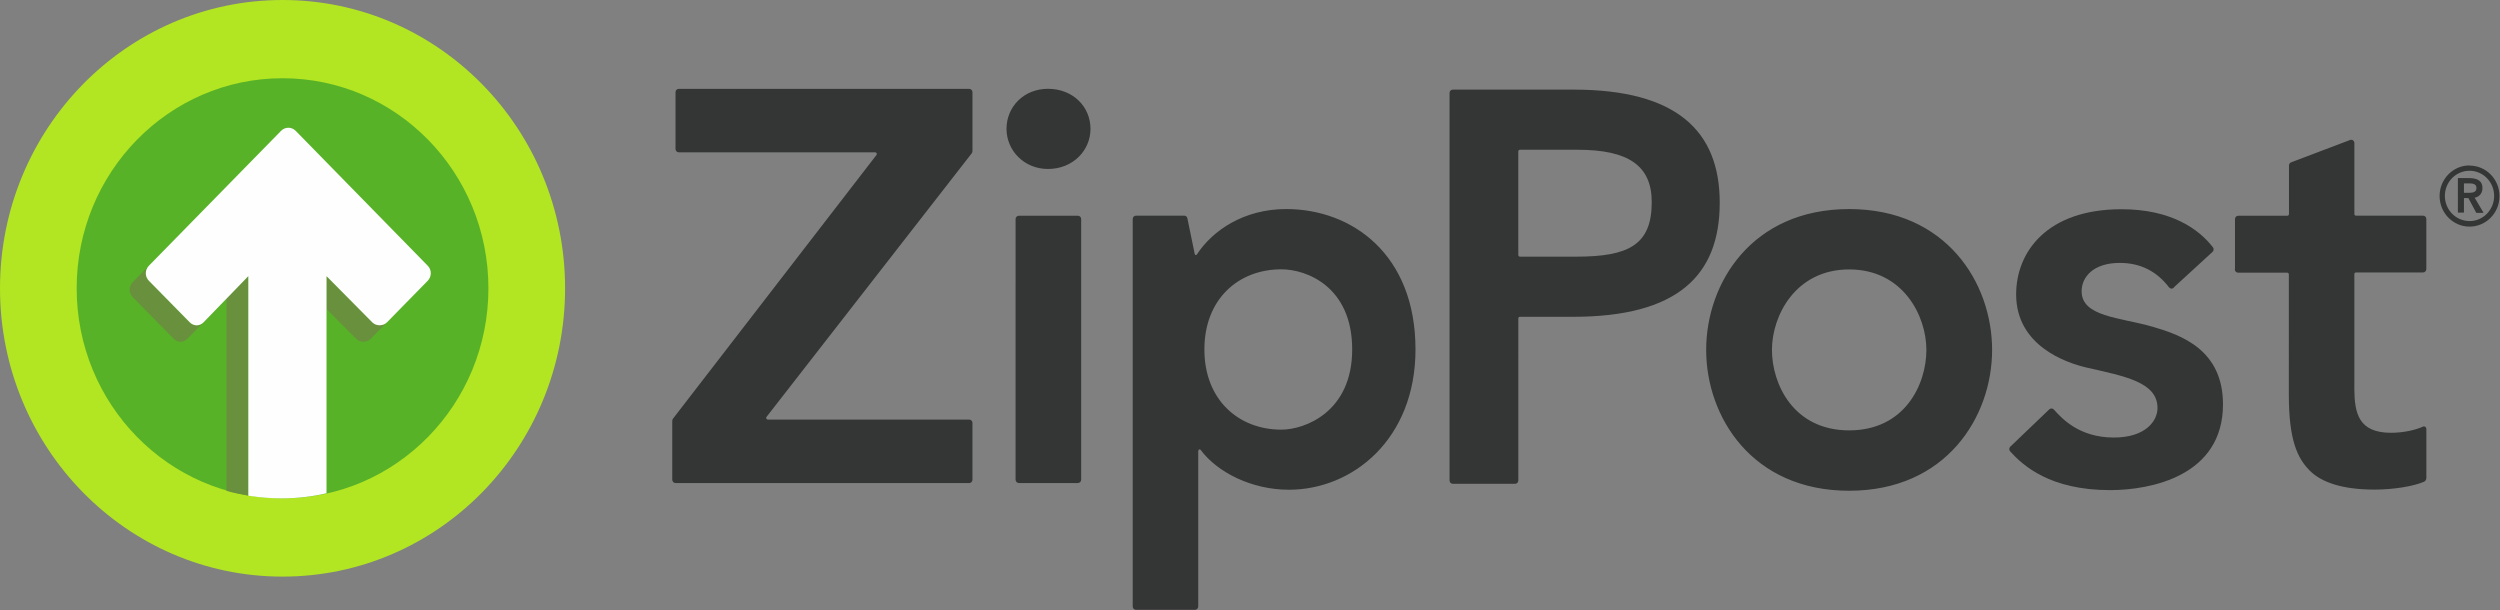 <svg xmlns="http://www.w3.org/2000/svg" viewBox="0 0 295 72" width="295" height="72">
  <rect x="0" y="0" width="295" height="72" fill="#808080" stroke="none"/>
  <g fill="none" fill-rule="evenodd">
    <g>
      <g>
        <g>
          <path fill="#b2e522" d="M66.68 34.02c0 18.79-14.927 34.02-33.34 34.02C14.927 68.04 0 52.81 0 34.02 0 15.23 14.927 0 33.34 0c18.413 0 33.34 15.23 33.34 34.02"/>
          <path fill="#57b228" d="M57.633 34.02c0 13.69-10.876 24.788-24.293 24.788-13.416 0-24.293-11.098-24.293-24.788S19.924 9.232 33.34 9.232c13.417 0 24.293 11.098 24.293 24.788"/>
          <path fill="#68903D" d="M29.303 32.582l-5.275 5.445c-.477.484-1.208.484-1.684 0l-4.798-4.902c-.48-.486-.47-1.276.008-1.763L15.66 33.3c-.478.487-.475 1.277.003 1.764l4.82 4.9c.477.485 1.168.486 1.644 0l4.598-4.75V57.92c.814.236 1.764.427 2.578.57V32.58zm14.607 5.435l-5.38-5.435v3.886l3.482 3.487c.477.49 1.294.49 1.77 0l1.792-1.856c-.48.4-1.214.37-1.663-.09"/>
          <path fill="#FEFEFE" d="M43.91 38.017c.48.49 1.295.49 1.773 0l4.79-4.89c.475-.487.484-1.274.01-1.76L34.893 15.44c-.48-.488-1.25-.488-1.727-.002L17.563 31.362c-.477.487-.476 1.277.002 1.763l4.82 4.9c.475.486 1.166.486 1.643.002l5.275-5.445v25.91c1.357.207 2.557.316 3.877.316 1.838 0 3.722-.21 5.35-.605v-25.62l5.38 5.434z"/>
          <path fill="#343535" d="M209.09 41.288c0 4.02 2.524 9.496 9.112 9.496 6.587 0 9.112-5.45 9.112-9.496 0-4.045-2.77-9.496-9.112-9.496-6.344 0-9.113 5.478-9.113 9.496m-7.76 0c0-7.89 5.39-16.618 16.87-16.618 11.47 0 16.87 8.725 16.87 16.618 0 7.893-5.41 16.62-16.87 16.62s-16.87-8.728-16.87-16.62M79.43 49.38l23.992-31.09c.1-.128.01-.317-.15-.317H80.094c-.212 0-.383-.175-.383-.39v-6.708c0-.216.17-.39.39-.39h34.26c.21 0 .39.174.39.39v6.928c0 .11-.03.217-.1.304l-24.2 31.085c-.1.128-.01.317.15.317h23.76c.21 0 .39.17.39.39v6.71c0 .21-.17.39-.38.39H79.71c-.213 0-.384-.18-.384-.39v-6.93c0-.11.036-.22.103-.31m71.77 1.33c-5.04 0-9.08-3.51-9.08-9.46 0-5.96 4.02-9.46 9.08-9.46 3 0 8.36 2.06 8.36 9.46 0 7.39-5.6 9.46-8.36 9.46zm-9.78 2.47c0-.14.17-.2.25-.09 1.98 2.66 6.02 4.71 10.43 4.71 7.49 0 14.93-5.94 14.93-16.56 0-11.21-7.48-16.56-15.26-16.56-4.93 0-8.64 2.46-10.54 5.36-.07.11-.23.08-.25-.05l-.87-4.23c-.03-.18-.19-.3-.37-.3h-5.69c-.21 0-.39.16-.39.39v45.73c0 .21.173.39.383.39h6.965c.21 0 .385-.18.385-.39v-18.4zm-22.65-37.96c0-2.63 2.06-4.73 4.89-4.73 2.96 0 5.02 2.12 5.02 4.73 0 2.53-2.06 4.73-5.02 4.73-2.83 0-4.89-2.2-4.89-4.73m8.43 10.25c.21 0 .38.17.38.39v30.76c0 .21-.18.39-.39.39h-6.96c-.21 0-.39-.18-.39-.39V25.85c0-.216.17-.39.38-.39h6.96zm136.53 6.31v-5.92c0-.22.17-.39.38-.39h5.8c.1 0 .19-.09.19-.2v-5.73c0-.17.1-.31.25-.37l6.96-2.64c.25-.1.51.09.51.37v8.37c0 .11.08.19.19.19h7.92c.21 0 .38.17.38.39v5.92c0 .21-.17.39-.38.39h-7.925c-.104 0-.19.09-.19.19v13.61c.03 2.73.45 5.12 4.316 5.12 1.48 0 2.87-.32 3.79-.73.185-.087.39.06.39.27v5.79c0 .194-.105.37-.28.45-1.27.545-3.62.924-5.84.924-3.73 0-6.264-.83-7.68-2.28-1.377-1.41-2.427-3.486-2.427-8.89V32.37c0-.107-.09-.195-.19-.195h-5.8c-.21 0-.388-.17-.388-.39m-77.71-1.5c6.19 0 8.91-1.386 8.91-6.44 0-4.272-2.72-6.173-8.73-6.173h-6.826c-.103 0-.19.087-.19.195V30.09c0 .107.087.194.19.194H186zm-14.95-19.32c0-.213.17-.39.383-.39h14.26c12.164 0 17.24 4.885 17.24 13.338 0 8.653-5.035 13.47-17.327 13.47h-6.25c-.104 0-.19.087-.19.195V56.7c0 .216-.17.39-.383.39h-7.347c-.212 0-.384-.174-.384-.39V10.96zM291.4 26.083c-1.605 0-2.906-1.328-2.906-2.966 0-1.64 1.3-2.966 2.91-2.966s2.904 1.33 2.904 2.97-1.3 2.97-2.906 2.97m0-6.57c-1.95 0-3.53 1.62-3.53 3.61s1.583 3.61 3.534 3.61c1.95 0 3.535-1.61 3.535-3.6s-1.58-3.6-3.53-3.6"/>
          <path fill="#343535" d="M291.35 22.753c.525 0 .872-.123.872-.57 0-.376-.25-.543-.855-.543h-.603c-.01 0-.017.007-.017.017v1.08c0 .008.008.016.017.016h.587zm-1.32-1.705c0-.02.016-.035.035-.035h1.258c1.157 0 1.607.43 1.607 1.177 0 .764-.544 1.084-.904 1.13-.01 0-.014.01-.01.02l1.02 1.727c.013.023-.003.052-.03.052h-.784c-.012 0-.024-.01-.03-.02l-.915-1.71c-.004-.01-.013-.02-.022-.02h-.49c-.01 0-.018 0-.018.01v1.68c0 .02-.015.03-.034.03h-.648c-.02 0-.034-.02-.034-.04v-4.03zm-33.526 12.91c-.164.15-.42.127-.556-.05-1.475-1.923-3.41-2.885-5.808-2.885-3.118 0-4.508 1.65-4.508 3.35 0 3.007 4.513 3.07 8.34 4.174 3.397.98 8.34 2.71 8.34 9.167 0 8.428-8.47 10.12-13.33 10.12-7.082 0-10.262-2.89-11.786-4.572-.144-.16-.138-.406.016-.553l4.594-4.4c.154-.15.397-.14.54.01.915 1.01 2.946 3.31 7.086 3.31 3.764 0 5.152-1.97 5.152-3.48 0-3.1-3.966-3.76-8.34-4.77-2.473-.57-8.34-2.59-8.34-8.64 0-5 3.623-10.05 12.43-10.05 5.882 0 9.138 2.35 10.795 4.5.12.16.1.4-.05.53l-4.58 4.203z"/>
        </g>
      </g>
    </g>
  </g>
</svg>
